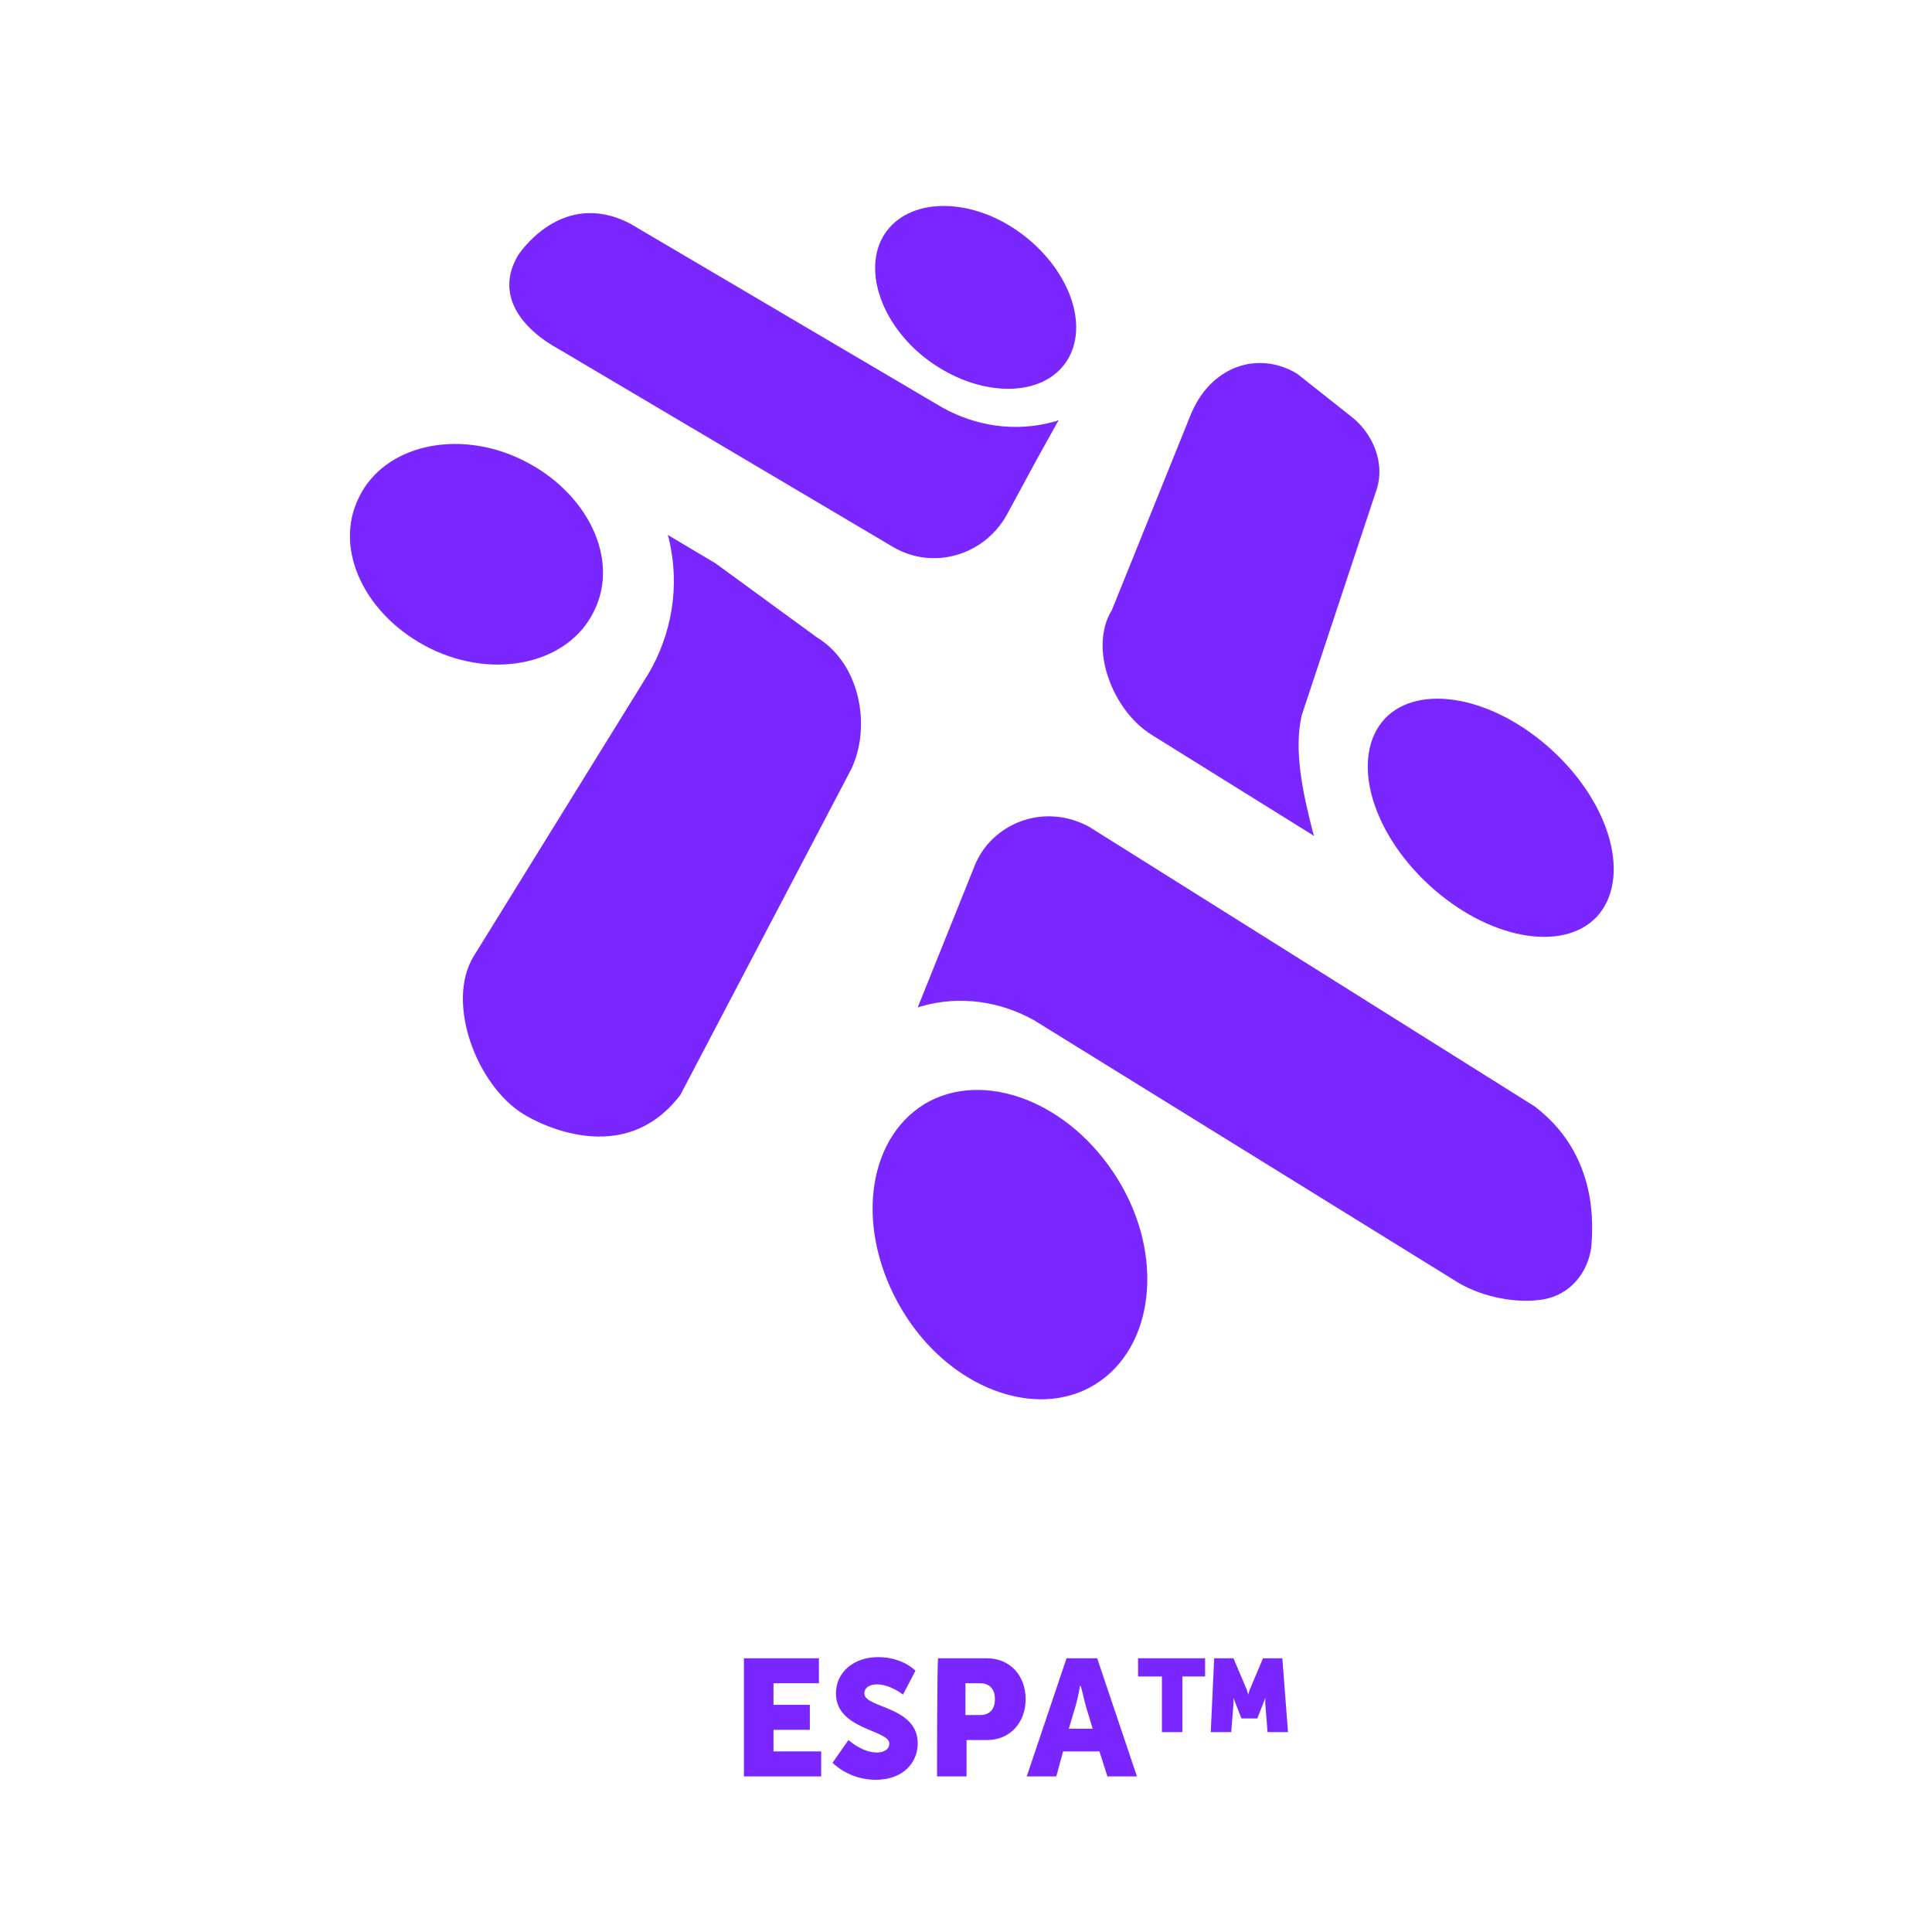 <?xml version="1.0" encoding="UTF-8"?> <svg xmlns="http://www.w3.org/2000/svg" xmlns:xlink="http://www.w3.org/1999/xlink" width="500" zoomAndPan="magnify" viewBox="0 0 375 375" height="500" preserveAspectRatio="xMidYMid meet"> <path fill="#7926ff" d="M 297.84 214.727 L 211.418 160.492 C 204.586 156.746 196.43 158.289 191.578 164.02 C 190.477 165.344 189.594 166.887 188.934 168.652 L 178.129 195.547 C 178.352 195.547 178.57 195.328 178.793 195.328 C 186.508 193.121 194.223 194.445 200.617 197.973 L 283.289 249.117 C 287.918 251.762 294.312 253.086 299.602 252.203 C 304.672 251.324 308.199 247.133 308.863 242.062 C 309.523 235.008 308.863 223.105 297.84 214.727 " fill-opacity="1" fill-rule="nonzero"></path> <path fill="#7926ff" d="M 231.039 80.688 L 215.828 118.387 C 211.199 125.883 216.051 138.008 223.547 142.637 L 255.07 162.258 C 255.07 162.035 254.852 161.816 254.852 161.598 C 252.867 153.879 251.102 145.723 252.645 138.891 L 266.977 95.68 C 269.18 89.945 266.312 83.996 262.344 80.91 L 251.762 72.531 C 244.047 67.902 234.789 71.207 231.039 80.688 " fill-opacity="1" fill-rule="nonzero"></path> <path fill="#7926ff" d="M 108.688 67.902 L 173.5 106.262 C 181.219 110.672 190.918 107.805 195.328 100.09 L 201.059 89.508 L 205.469 81.57 C 205.246 81.57 205.027 81.789 204.805 81.789 C 197.09 83.996 189.375 82.672 182.98 79.145 L 122.355 43.43 C 108.906 36.375 100.527 49.602 100.527 49.602 C 96.121 57.098 100.969 63.711 108.688 67.902 " fill-opacity="1" fill-rule="nonzero"></path> <path fill="#7926ff" d="M 132.055 212.523 L 164.902 149.91 C 169.09 142.195 167.547 129.188 158.508 123.676 L 138.891 109.348 L 129.629 103.836 C 129.629 104.055 129.852 104.496 129.852 104.719 C 132.055 113.977 130.289 123.234 125.883 130.73 L 91.93 185.625 C 86.418 194.664 92.594 210.758 101.633 216.27 C 101.633 216.27 120.148 228.176 132.055 212.523 " fill-opacity="1" fill-rule="nonzero"></path> <path fill="#7926ff" d="M 216.93 228.836 C 226.191 243.828 223.984 261.684 212.523 268.738 C 201.059 275.793 184.082 269.398 175.043 254.188 C 166.004 238.977 167.988 221.34 179.453 214.285 C 190.918 207.453 207.672 213.844 216.93 228.836 " fill-opacity="1" fill-rule="nonzero"></path> <path fill="#7926ff" d="M 301.367 145.723 C 312.832 156.305 316.578 170.637 309.965 177.91 C 303.352 184.965 288.801 182.32 277.336 171.738 C 265.871 161.156 262.125 146.824 268.738 139.551 C 275.352 132.496 289.902 135.141 301.367 145.723 " fill-opacity="1" fill-rule="nonzero"></path> <path fill="#7926ff" d="M 198.633 45.637 C 208.113 52.91 211.641 64.152 206.57 70.766 C 201.5 77.383 189.594 76.941 180.113 69.887 C 170.637 62.832 167.109 51.367 172.18 44.754 C 177.25 38.141 189.152 38.359 198.633 45.637 " fill-opacity="1" fill-rule="nonzero"></path> <path fill="#7926ff" d="M 101.41 89.285 C 113.977 95.457 120.371 108.465 115.301 118.605 C 110.449 128.746 96.121 132.055 83.555 125.883 C 70.988 119.707 64.594 106.703 69.664 96.562 C 74.516 86.418 88.844 83.113 101.41 89.285 " fill-opacity="1" fill-rule="nonzero"></path> <path fill="#7926ff" d="M 144.398 321.871 L 144.398 344.797 L 159.391 344.797 L 159.391 339.945 L 150.133 339.945 L 150.133 335.758 L 157.188 335.758 L 157.188 330.91 L 150.133 330.91 L 150.133 326.719 L 158.949 326.719 L 158.949 321.871 Z M 144.398 321.871 " fill-opacity="1" fill-rule="nonzero"></path> <path fill="#7926ff" d="M 164.684 337.742 C 164.684 337.742 167.328 340.168 170.195 340.168 C 171.297 340.168 172.617 339.727 172.617 338.402 C 172.617 335.758 162.258 335.758 162.258 328.703 C 162.258 324.516 165.785 321.648 170.414 321.648 C 175.266 321.648 177.691 324.293 177.691 324.293 L 175.266 328.926 C 175.266 328.926 172.84 326.941 170.195 326.941 C 169.09 326.941 167.77 327.383 167.77 328.703 C 167.77 331.57 178.129 331.129 178.129 338.402 C 178.129 342.152 175.266 345.457 169.973 345.457 C 164.684 345.457 161.598 342.152 161.598 342.152 Z M 164.684 337.742 " fill-opacity="1" fill-rule="nonzero"></path> <path fill="#7926ff" d="M 190.254 332.891 C 192.238 332.891 193.121 331.57 193.121 329.805 C 193.121 328.043 192.238 326.719 190.254 326.719 L 187.391 326.719 L 187.391 332.891 Z M 182.098 321.871 L 191.578 321.871 C 195.988 321.871 199.074 325.176 199.074 329.805 C 199.074 334.438 195.988 337.742 191.578 337.742 L 187.609 337.742 L 187.609 344.797 L 181.879 344.797 C 181.879 344.797 181.879 321.871 182.098 321.871 Z M 182.098 321.871 " fill-opacity="1" fill-rule="nonzero"></path> <path fill="#7926ff" d="M 209.656 327.16 C 209.656 327.16 209.215 329.586 208.773 331.129 L 207.453 335.539 L 212.082 335.539 L 210.758 331.129 C 210.316 329.586 209.875 327.16 209.656 327.16 Z M 213.402 339.945 L 206.348 339.945 L 205.027 344.797 L 199.293 344.797 L 207.012 321.871 L 212.965 321.871 L 220.68 344.797 L 214.945 344.797 Z M 213.402 339.945 " fill-opacity="1" fill-rule="nonzero"></path> <path fill="#7926ff" d="M 235.672 321.871 L 239.418 321.871 L 241.844 327.602 C 242.062 328.043 242.285 328.926 242.285 328.926 C 242.285 328.926 242.504 328.043 242.727 327.602 L 245.148 321.871 L 248.898 321.871 L 250 336.199 L 246.031 336.199 L 245.59 330.688 C 245.59 330.246 245.59 329.586 245.59 329.586 L 244.047 333.555 L 240.961 333.555 L 239.418 329.586 C 239.418 329.586 239.418 330.027 239.418 330.688 L 238.977 336.199 L 235.008 336.199 Z M 225.527 325.398 L 220.898 325.398 L 220.898 321.871 L 233.906 321.871 L 233.906 325.398 L 229.496 325.398 L 229.496 336.199 L 225.527 336.199 Z M 225.527 325.398 " fill-opacity="1" fill-rule="nonzero"></path> </svg> 